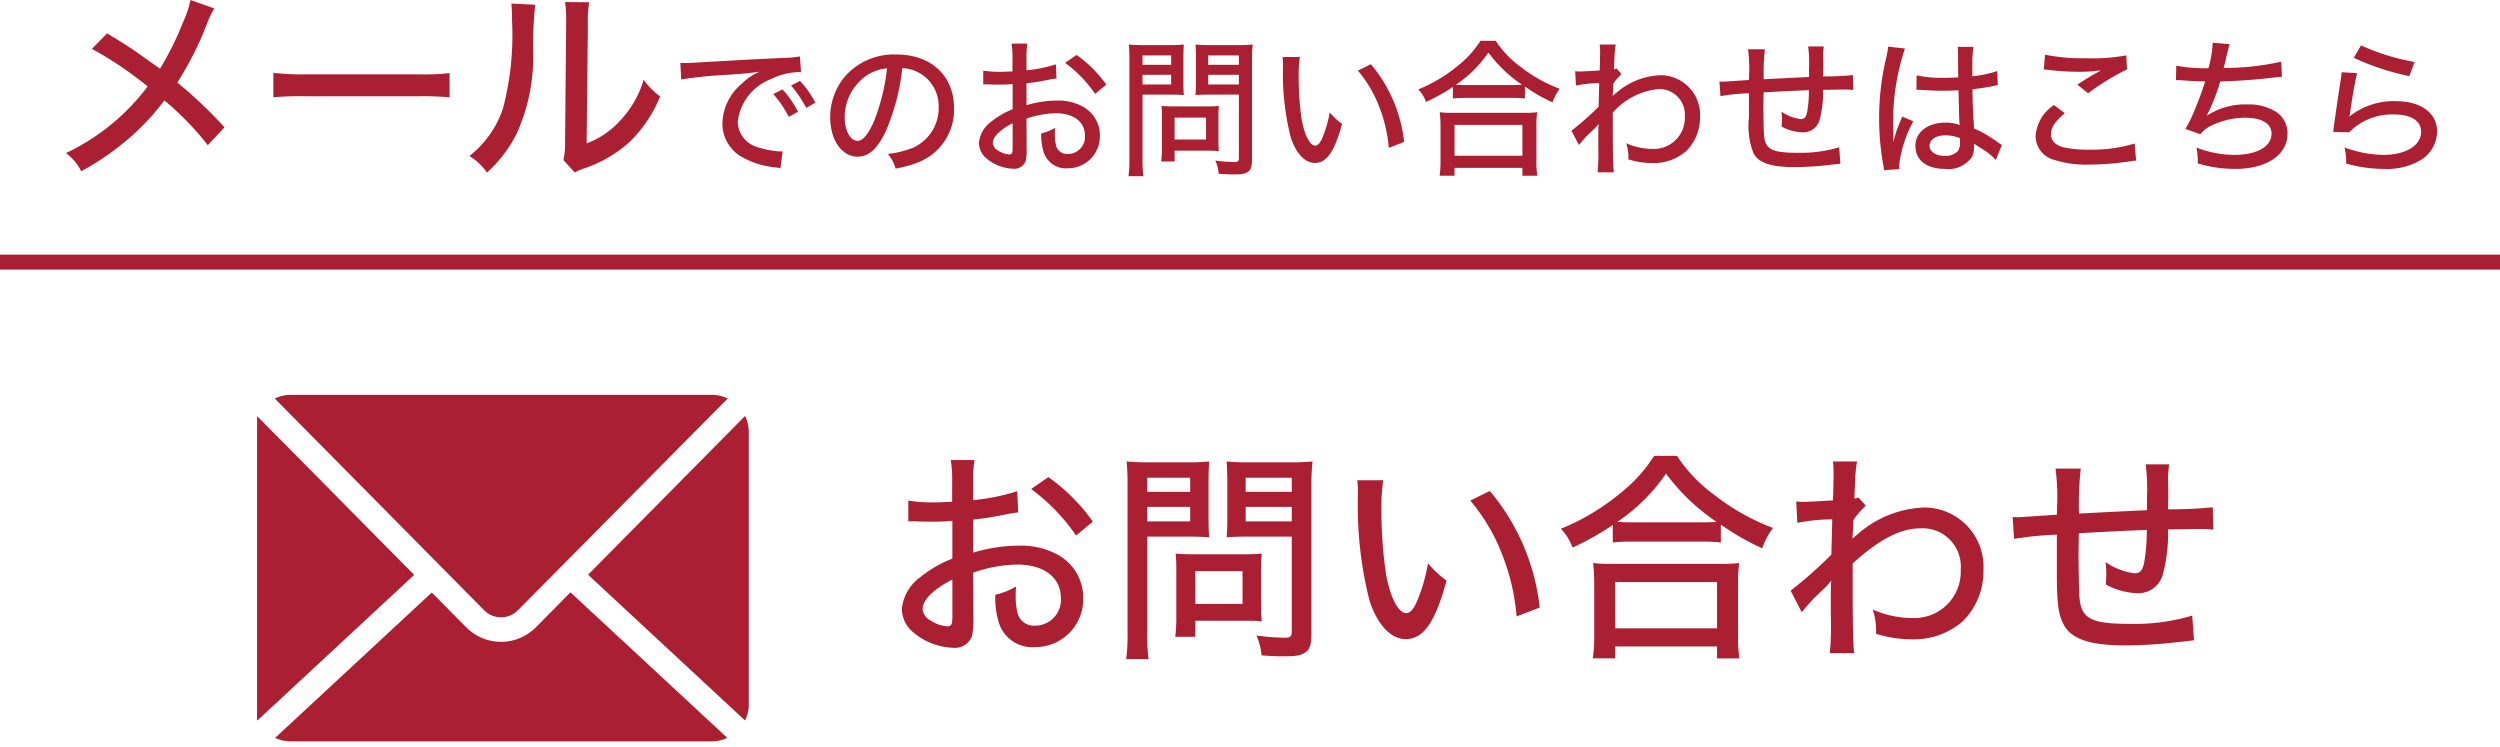 <svg xmlns="http://www.w3.org/2000/svg" xmlns:xlink="http://www.w3.org/1999/xlink" width="167.625" height="50.074" viewBox="0 0 167.625 50.074">
  <defs>
    <clipPath id="clip-path">
      <rect id="長方形_2707" data-name="長方形 2707" width="33" height="24" transform="translate(0 0)" fill="#aa1f31"/>
    </clipPath>
  </defs>
  <g id="グループ_1755" data-name="グループ 1755" transform="translate(-22.763 -661.926)">
    <g id="グループ_1744" data-name="グループ 1744" transform="translate(40 688)">
      <g id="グループ_1743" data-name="グループ 1743" transform="translate(0 0)" clip-path="url(#clip-path)">
        <path id="パス_1904" data-name="パス 1904" d="M2.49,0A2.488,2.488,0,0,0,1.414.246L15.432,14.42a1.593,1.593,0,0,0,2.308,0L31.784.246A2.488,2.488,0,0,0,30.707,0ZM32.951,1.413,22.422,12.06l10.53,9.778a2.507,2.507,0,0,0,.246-1.089V2.49a2.5,2.5,0,0,0-.246-1.076M.234,1.426A2.506,2.506,0,0,0,0,2.49V20.748a2.5,2.5,0,0,0,.246,1.089l10.517-9.765ZM21.241,13.24,18.92,15.587a3.288,3.288,0,0,1-4.668,0l-2.308-2.334L1.439,23a2.5,2.5,0,0,0,1.051.234H30.707A2.5,2.5,0,0,0,31.758,23Z" transform="translate(-0.229 0.401)" fill="#aa1f31"/>
      </g>
    </g>
    <path id="パス_2059" data-name="パス 2059" d="M8.97-10.14a13.938,13.938,0,0,1-2.955.6v-1.155a8.211,8.211,0,0,1,.09-1.53H4.515a9.338,9.338,0,0,1,.09,1.605v1.185c-.165.015-.2.015-.585.03-.24.015-.4.015-.63.015a9.771,9.771,0,0,1-1.725-.12v1.4a2.583,2.583,0,0,1,.3-.015c.045,0,.165,0,.36.015.165,0,.6.015.84.015.39,0,.615,0,.855-.015.48-.03.48-.03.6-.045v2.535A8.086,8.086,0,0,0,2.475-4.38,3.019,3.019,0,0,0,1.23-2.25,2.071,2.071,0,0,0,2-.675,4.358,4.358,0,0,0,4.695.36,1.2,1.2,0,0,0,5.94-.45a5.022,5.022,0,0,0,.09-1.155L6.015-4.68a9.326,9.326,0,0,1,2.97-.54c1.77,0,2.91.87,2.91,2.235a1.73,1.73,0,0,1-1.71,1.86,1.143,1.143,0,0,1-1.17-.75,4.506,4.506,0,0,1-.15-1.29,4.455,4.455,0,0,1,.03-.585A5.023,5.023,0,0,1,7.5-3.195a5.506,5.506,0,0,0,.225,1.83,2.338,2.338,0,0,0,2.4,1.68,3.219,3.219,0,0,0,3.27-3.3,3.3,3.3,0,0,0-1.545-2.8,5.061,5.061,0,0,0-2.79-.7,10.587,10.587,0,0,0-3.045.465V-8.235A19.576,19.576,0,0,0,8.1-8.565c.48-.09.555-.105.93-.15ZM4.62-1.77c0,.555-.06.69-.33.69a2.229,2.229,0,0,1-1.11-.375.967.967,0,0,1-.555-.78c0-.6.7-1.32,1.995-1.98ZM14.04-8.1a12.512,12.512,0,0,0-2.985-2.985l-1.155.8a12.925,12.925,0,0,1,3.015,3.12Zm3.645,1.005H20.4c.54,0,1.065.015,1.44.045-.03-.33-.045-.735-.045-1.365v-2.31c0-.57.015-.96.045-1.41a13,13,0,0,1-1.53.06H17.865a14.1,14.1,0,0,1-1.56-.06,16.49,16.49,0,0,1,.06,1.665v9.8a12.457,12.457,0,0,1-.09,1.785h1.5a12.033,12.033,0,0,1-.09-1.785Zm0-3.945h2.88v.945h-2.88Zm0,1.95h2.88v.975h-2.88Zm11.01-1.395a13.426,13.426,0,0,1,.075-1.65,14.4,14.4,0,0,1-1.575.06H24.54a13.5,13.5,0,0,1-1.53-.06c.03.42.045.855.045,1.41v2.31c0,.585-.015.975-.045,1.365.375-.03.9-.045,1.44-.045h2.925V-.72c0,.33-.09.405-.51.405a15.126,15.126,0,0,1-1.86-.15A4.161,4.161,0,0,1,25.35.87c.915.06,1.065.06,1.38.06.915,0,1.215-.045,1.5-.225.345-.195.465-.555.465-1.275Zm-4.41-.555h3.09v.945h-3.09Zm0,1.95h3.09v.975h-3.09ZM25.32-4.98a9.071,9.071,0,0,1,.045-.975c-.315.03-.675.045-1.14.045H20.67c-.435,0-.765-.015-1.08-.045.03.315.045.63.045,1.005v3.135a10.059,10.059,0,0,1-.075,1.44h1.35v-1.08h3.435a9.991,9.991,0,0,1,1.02.045,8.688,8.688,0,0,1-.045-.975Zm-4.41.2h3.165v2.2H20.91Zm10.86-6.09a6.906,6.906,0,0,1,.045.915,25.734,25.734,0,0,0,.78,7.17c.525,1.6,1.425,2.565,2.415,2.565,1.2,0,1.98-1.125,2.745-3.93A6.2,6.2,0,0,1,36.51-5.31a11.529,11.529,0,0,1-.78,2.655c-.21.45-.435.69-.675.69-.525,0-1.05-.99-1.35-2.55A28.571,28.571,0,0,1,33.39-8.88a11.87,11.87,0,0,1,.12-1.995ZM39.345-9.51A12.543,12.543,0,0,1,41.46-5.955a14.486,14.486,0,0,1,.99,4.215L44-2.34a14.577,14.577,0,0,0-3.345-7.815ZM48.9-6.7a10.556,10.556,0,0,1,1.23-.06h4.695a10.7,10.7,0,0,1,1.32.06v-1.2a16.851,16.851,0,0,0,2.775,1.59,5.171,5.171,0,0,1,.72-1.365A14.83,14.83,0,0,1,55.695-9.9a10.072,10.072,0,0,1-2.49-2.61h-1.53A10.173,10.173,0,0,1,49.35-9.96a15.145,15.145,0,0,1-3.93,2.34,3.524,3.524,0,0,1,.78,1.26,18.037,18.037,0,0,0,2.7-1.515Zm1.26-1.35c-.4,0-.645-.015-.96-.03a12.224,12.224,0,0,0,3.27-3.24,13.8,13.8,0,0,0,3.39,3.24c-.315.015-.57.03-1.035.03Zm-1.1,9.12V.27H55.89v.8h1.5A8.924,8.924,0,0,1,57.3-.45V-3.885a9.807,9.807,0,0,1,.075-1.44,9.233,9.233,0,0,1-1.26.06h-7.29a8.852,8.852,0,0,1-1.245-.06,13.074,13.074,0,0,1,.075,1.44V-.45a10.962,10.962,0,0,1-.09,1.515Zm0-5.115H55.89V-.945H49.065Zm12.51,2.025a11.741,11.741,0,0,1,1.245-1.35,5.511,5.511,0,0,0,.675-.705.41.41,0,0,0,.06-.075c-.015.2-.03.5-.03.96v1.41A19.212,19.212,0,0,1,63.45.72h1.635c-.075-.63-.1-2.115-.1-4.38V-5.295c1.785-1.62,3.195-2.355,4.56-2.355a2.563,2.563,0,0,1,2.685,2.76A3.111,3.111,0,0,1,69-1.635a6.622,6.622,0,0,1-2.67-.57,4.569,4.569,0,0,1,.225,1.44.937.937,0,0,1-.015.18,7.83,7.83,0,0,0,2.385.375,4.98,4.98,0,0,0,3.45-1.215,4.738,4.738,0,0,0,1.38-3.435A3.978,3.978,0,0,0,69.78-9.045,7.128,7.128,0,0,0,65.325-7.26a3.861,3.861,0,0,0-.36.315.936.936,0,0,0,.015-.18c.015-.21.015-.36.03-.435.015-.435.015-.435.015-.63a5.358,5.358,0,0,1,.84-.975L65.37-9.72a.846.846,0,0,1-.27.075,1.818,1.818,0,0,1,.015-.3c.015-.54.015-.54.03-.765a9.084,9.084,0,0,1,.135-1.425H63.66a4.937,4.937,0,0,1,.045.675c0,.615-.015,1.395-.045,1.935-1.185.075-1.725.1-1.995.1a2.937,2.937,0,0,1-.465-.03l.075,1.44a12.487,12.487,0,0,1,2.34-.24c-.03,1.245-.03,1.3-.06,2.37a30.018,30.018,0,0,1-2.73,2.415ZM84.72-8.865c-2.265.105-2.265.105-4.56.225a20.989,20.989,0,0,1,.12-3.015H78.585a14.672,14.672,0,0,1,.105,2.6c0,.1,0,.225-.015.495-1.59.1-2.445.165-2.565.165-.09,0-.225,0-.4-.015l.1,1.47a21.455,21.455,0,0,1,2.865-.285v2.475c0,2.055.09,2.85.45,3.54C79.62-.24,80.88.2,83.235.2a29.724,29.724,0,0,0,3.435-.21c.75-.075.75-.075,1.2-.135L87.75-1.8a13.366,13.366,0,0,1-4.23.555c-2.565,0-3.225-.36-3.33-1.8-.03-.33-.06-1.98-.06-2.79V-6.3c.015-.66.015-.66.015-.735V-7.32c2.13-.12,2.13-.12,4.56-.225a12.77,12.77,0,0,1-.15,2.04c-.105.66-.27.87-.675.87a4.306,4.306,0,0,1-1.935-.75c.03.36.045.51.045.78,0,.225-.015.375-.03.72a4.7,4.7,0,0,0,2.085.585A1.707,1.707,0,0,0,85.77-4.515a10.558,10.558,0,0,0,.36-3.06c.8-.015,1.89-.03,2.16-.03a5.834,5.834,0,0,1,.87.045l-.03-1.5a28.253,28.253,0,0,1-3,.135V-9.21c.015-.285.015-.36.015-.69,0-.6,0-.615-.015-.915v-.165a6.922,6.922,0,0,1,.075-.96H84.63a13.326,13.326,0,0,1,.09,2.22Z" transform="translate(82 705)" fill="#aa1f31"/>
    <path id="パス_2058" data-name="パス 2058" d="M9.534-11.074a6.419,6.419,0,0,1-.49,1.47A19.83,19.83,0,0,1,7.49-6.468L6.244-7.35c-.658-.476-1.288-.882-2.3-1.484L2.926-7.8a25.014,25.014,0,0,1,3.738,2.52A14.7,14.7,0,0,1,1.19-.812,3.554,3.554,0,0,1,2.212.406,18,18,0,0,0,5.5-1.876,16.035,16.035,0,0,0,7.784-4.34a19.476,19.476,0,0,1,2.912,3l1.12-1.2a29.651,29.651,0,0,0-3.164-3,21.562,21.562,0,0,0,2.016-4.018,6.036,6.036,0,0,1,.462-.952ZM15.092-4.55a19.965,19.965,0,0,1,2.17-.07h7.546a20.581,20.581,0,0,1,2.1.07V-6.174a14.255,14.255,0,0,1-2.086.084H17.248a16.1,16.1,0,0,1-2.156-.1Zm15.96-6.286a10.881,10.881,0,0,1,.042,1.12,19.337,19.337,0,0,1-.6,5.894A6.739,6.739,0,0,1,28.238-.616,3.892,3.892,0,0,1,29.414.5a9.064,9.064,0,0,0,1.946-2.52,12.37,12.37,0,0,0,1.148-5.628,27.4,27.4,0,0,1,.14-3.108Zm3.6-.1a7.944,7.944,0,0,1,.07,1.358v.336l-.07,7.63a5.073,5.073,0,0,1-.112,1.274l.756.826a4.006,4.006,0,0,1,.574-.252,8.743,8.743,0,0,0,3-1.694,8.838,8.838,0,0,0,2.156-3.15,4.933,4.933,0,0,1-1.106-1.12,6.742,6.742,0,0,1-1.5,2.66,5.751,5.751,0,0,1-2.324,1.61l.084-7.77a9.535,9.535,0,0,1,.084-1.694ZM42.44-5.75a29.485,29.485,0,0,1,3.11-.31c1.06-.07,1.46-.11,2.16-.21a3.651,3.651,0,0,0-1.2.8A3.584,3.584,0,0,0,45.2-2.83,2.564,2.564,0,0,0,46.49-.56a5.566,5.566,0,0,0,2.27.71c.16.02.2.03.33.05l.15-1.13a1.357,1.357,0,0,1-.18.01,5.885,5.885,0,0,1-1.47-.28,1.809,1.809,0,0,1-1.36-1.72,3.474,3.474,0,0,1,2.2-2.84,4.509,4.509,0,0,1,1.87-.48,1.156,1.156,0,0,1,.17.01L50.4-7.29a7.367,7.367,0,0,1-1.16.1c-2.35.11-4.75.25-5.9.32-.24.01-.39.02-.57.02-.11,0-.23,0-.39-.01Zm6.17.98a7.349,7.349,0,0,1,1.04,1.53l.62-.34a6.681,6.681,0,0,0-1.04-1.5Zm1.19-.57a7.632,7.632,0,0,1,1.02,1.5l.61-.35A6.218,6.218,0,0,0,50.4-5.65ZM57.26-6.5a2.35,2.35,0,0,1,1.07.28A2.536,2.536,0,0,1,59.7-3.88a2.906,2.906,0,0,1-1.74,2.72,6.743,6.743,0,0,1-1.66.41,2.615,2.615,0,0,1,.51.98A7.423,7.423,0,0,0,58.35-.2a3.775,3.775,0,0,0,2.38-3.63c0-2.16-1.53-3.59-3.86-3.59a4.376,4.376,0,0,0-3.36,1.37A4.212,4.212,0,0,0,52.43-3.2c0,1.52.78,2.63,1.84,2.63.78,0,1.39-.58,1.97-1.9A14.74,14.74,0,0,0,57.26-6.5Zm-1.02.01a13.778,13.778,0,0,1-.86,3.51c-.39.91-.76,1.35-1.12,1.35-.48,0-.86-.69-.86-1.56a3.4,3.4,0,0,1,1.47-2.82A2.783,2.783,0,0,1,56.24-6.49Zm11.32-.27a9.292,9.292,0,0,1-1.97.4v-.77a5.474,5.474,0,0,1,.06-1.02H64.59a6.226,6.226,0,0,1,.06,1.07v.79c-.11.01-.13.01-.39.02-.16.01-.27.01-.42.01a6.514,6.514,0,0,1-1.15-.08v.93a1.722,1.722,0,0,1,.2-.01c.03,0,.11,0,.24.01.11,0,.4.01.56.01.26,0,.41,0,.57-.01.32-.02.32-.02.4-.03v1.69a5.39,5.39,0,0,0-1.43.83A2.013,2.013,0,0,0,62.4-1.5a1.381,1.381,0,0,0,.51,1.05,2.905,2.905,0,0,0,1.8.69.8.8,0,0,0,.83-.54,3.348,3.348,0,0,0,.06-.77l-.01-2.05a6.217,6.217,0,0,1,1.98-.36c1.18,0,1.94.58,1.94,1.49A1.153,1.153,0,0,1,68.37-.75a.762.762,0,0,1-.78-.5,3,3,0,0,1-.1-.86,2.97,2.97,0,0,1,.02-.39,3.349,3.349,0,0,1-.93.37,3.671,3.671,0,0,0,.15,1.22A1.558,1.558,0,0,0,68.33.21a2.146,2.146,0,0,0,2.18-2.2,2.2,2.2,0,0,0-1.03-1.87,3.374,3.374,0,0,0-1.86-.47,7.058,7.058,0,0,0-2.03.31V-5.49a13.051,13.051,0,0,0,1.39-.22c.32-.06.37-.07.62-.1Zm-2.9,5.58c0,.37-.04.46-.22.46a1.486,1.486,0,0,1-.74-.25.645.645,0,0,1-.37-.52c0-.4.47-.88,1.33-1.32ZM70.94-5.4a8.341,8.341,0,0,0-1.99-1.99l-.77.53a8.616,8.616,0,0,1,2.01,2.08Zm2.43.67h1.81c.36,0,.71.01.96.03-.02-.22-.03-.49-.03-.91V-7.15c0-.38.01-.64.03-.94a8.664,8.664,0,0,1-1.02.04H73.49a9.4,9.4,0,0,1-1.04-.04,10.994,10.994,0,0,1,.04,1.11V-.45A8.3,8.3,0,0,1,72.43.74h1a8.022,8.022,0,0,1-.06-1.19Zm0-2.63h1.92v.63H73.37Zm0,1.3h1.92v.65H73.37Zm7.34-.93a8.95,8.95,0,0,1,.05-1.1,9.6,9.6,0,0,1-1.05.04H77.94a9,9,0,0,1-1.02-.04c.02.28.03.57.03.94v1.54c0,.39-.01.65-.03.91.25-.02.6-.03.96-.03h1.95V-.48c0,.22-.06.27-.34.27a10.084,10.084,0,0,1-1.24-.1,2.774,2.774,0,0,1,.23.89c.61.04.71.04.92.04.61,0,.81-.03,1-.15.23-.13.31-.37.31-.85Zm-2.94-.37h2.06v.63H77.77Zm0,1.3h2.06v.65H77.77Zm.69,2.74a6.046,6.046,0,0,1,.03-.65c-.21.02-.45.03-.76.03H75.36c-.29,0-.51-.01-.72-.03.02.21.03.42.03.67v2.09a6.706,6.706,0,0,1-.05.96h.9V-.97h2.29a6.661,6.661,0,0,1,.68.03,5.791,5.791,0,0,1-.03-.65Zm-2.94.13h2.11v1.47H75.52Zm7.24-4.06a4.6,4.6,0,0,1,.03.61,17.156,17.156,0,0,0,.52,4.78c.35,1.07.95,1.71,1.61,1.71.8,0,1.32-.75,1.83-2.62a4.135,4.135,0,0,1-.83-.77,7.686,7.686,0,0,1-.52,1.77c-.14.3-.29.46-.45.46-.35,0-.7-.66-.9-1.7a19.047,19.047,0,0,1-.21-2.91,7.914,7.914,0,0,1,.08-1.33Zm5.05.91a8.362,8.362,0,0,1,1.41,2.37,9.657,9.657,0,0,1,.66,2.81l1.03-.4a9.718,9.718,0,0,0-2.23-5.21Zm6.37,1.87A7.037,7.037,0,0,1,95-4.51h3.13a7.131,7.131,0,0,1,.88.04v-.8a11.234,11.234,0,0,0,1.85,1.06,3.447,3.447,0,0,1,.48-.91A9.887,9.887,0,0,1,98.71-6.6a6.715,6.715,0,0,1-1.66-1.74H96.03a6.782,6.782,0,0,1-1.55,1.7,10.1,10.1,0,0,1-2.62,1.56,2.349,2.349,0,0,1,.52.84,12.024,12.024,0,0,0,1.8-1.01Zm.84-.9c-.27,0-.43-.01-.64-.02a8.149,8.149,0,0,0,2.18-2.16,9.2,9.2,0,0,0,2.26,2.16c-.21.01-.38.02-.69.02ZM94.29.71V.18h4.55V.71h1A5.949,5.949,0,0,1,99.78-.3V-2.59a6.538,6.538,0,0,1,.05-.96,6.156,6.156,0,0,1-.84.04H94.13a5.9,5.9,0,0,1-.83-.04,8.716,8.716,0,0,1,.05.96V-.3A7.308,7.308,0,0,1,93.29.71Zm0-3.41h4.55V-.63H94.29Zm8.34,1.35a7.827,7.827,0,0,1,.83-.9,3.674,3.674,0,0,0,.45-.47.274.274,0,0,0,.04-.05c-.01.13-.02.33-.02.64v.94a12.81,12.81,0,0,1-.05,1.67h1.09c-.05-.42-.07-1.41-.07-2.92V-3.53a4.734,4.734,0,0,1,3.04-1.57,1.709,1.709,0,0,1,1.79,1.84,2.074,2.074,0,0,1-2.15,2.17,4.415,4.415,0,0,1-1.78-.38,3.046,3.046,0,0,1,.15.96.624.624,0,0,1-.01.12,5.22,5.22,0,0,0,1.59.25,3.32,3.32,0,0,0,2.3-.81,3.158,3.158,0,0,0,.92-2.29,2.652,2.652,0,0,0-2.65-2.79,4.752,4.752,0,0,0-2.97,1.19,2.574,2.574,0,0,0-.24.21.624.624,0,0,0,.01-.12c.01-.14.01-.24.02-.29.01-.29.01-.29.01-.42a3.572,3.572,0,0,1,.56-.65l-.33-.37a.564.564,0,0,1-.18.05,1.212,1.212,0,0,1,.01-.2c.01-.36.01-.36.02-.51a6.056,6.056,0,0,1,.09-.95h-1.08a3.292,3.292,0,0,1,.03.45c0,.41-.01.93-.03,1.29-.79.05-1.15.07-1.33.07a1.958,1.958,0,0,1-.31-.02l.05.96a8.325,8.325,0,0,1,1.56-.16c-.02.83-.02.87-.04,1.58a20.013,20.013,0,0,1-1.82,1.61Zm15.43-4.56c-1.51.07-1.51.07-3.04.15a13.994,13.994,0,0,1,.08-2.01h-1.13a9.782,9.782,0,0,1,.07,1.73c0,.07,0,.15-.01.33-1.06.07-1.63.11-1.71.11-.06,0-.15,0-.27-.01l.07.98a14.3,14.3,0,0,1,1.91-.19v1.65a5.019,5.019,0,0,0,.3,2.36c.33.65,1.17.94,2.74.94a19.816,19.816,0,0,0,2.29-.14c.5-.05.5-.05.8-.09l-.08-1.1a8.91,8.91,0,0,1-2.82.37c-1.71,0-2.15-.24-2.22-1.2-.02-.22-.04-1.32-.04-1.86V-4.2c.01-.44.01-.44.01-.49v-.19c1.42-.08,1.42-.08,3.04-.15a8.514,8.514,0,0,1-.1,1.36c-.07.44-.18.58-.45.58a2.871,2.871,0,0,1-1.29-.5c.02.24.03.34.03.52,0,.15-.01.25-.02.48a3.134,3.134,0,0,0,1.39.39,1.138,1.138,0,0,0,1.15-.81A7.038,7.038,0,0,0,119-5.05c.53-.01,1.26-.02,1.44-.02a3.889,3.889,0,0,1,.58.03l-.02-1a18.835,18.835,0,0,1-2,.09v-.19c.01-.19.01-.24.01-.46,0-.4,0-.41-.01-.61v-.11a4.615,4.615,0,0,1,.05-.64H118a8.884,8.884,0,0,1,.06,1.48Zm7.2.85h.05a.344.344,0,0,1,.09.01h.18c.04.01.15.01.31.02.39.03.78.04,1.18.04.32,0,.5-.01,1.01-.03.05,2.04.05,2.04.08,2.33a2.438,2.438,0,0,0-.96-.16c-1.18,0-2.01.64-2.01,1.55,0,.96.75,1.55,1.97,1.55A1.921,1.921,0,0,0,129-.58a1.625,1.625,0,0,0,.12-.68v-.18c.09.06.34.22.67.43a3.738,3.738,0,0,1,.79.66l.41-1c-.1-.06-.14-.09-.26-.17a7.8,7.8,0,0,0-1.61-.94c-.01-.31-.01-.31-.04-.73-.05-1.04-.06-1.09-.06-1.67v-.23c.47-.05,1.09-.15,1.42-.22a1.548,1.548,0,0,1,.28-.06l-.04-.94a7.43,7.43,0,0,1-1.67.35v-.58a8.641,8.641,0,0,1,.07-1.39h-1.06a2.692,2.692,0,0,1,.03.46c0,.69,0,.69.01,1.58-.31.02-.45.03-.71.03a8.5,8.5,0,0,1-2.08-.16Zm2.92,3.25v.26a.988.988,0,0,1-.15.62,1.174,1.174,0,0,1-.87.31c-.6,0-1.02-.28-1.02-.68,0-.42.42-.7,1.08-.7A2.482,2.482,0,0,1,128.18-1.81Zm-4.82-6.14a4.052,4.052,0,0,1-.12.72,17.3,17.3,0,0,0-.48,4.08,17.523,17.523,0,0,0,.27,3.11,1.9,1.9,0,0,1,.05.38l1.04-.08a1.578,1.578,0,0,1-.02-.24,8.14,8.14,0,0,1,.95-2.96l-.75-.32a1.913,1.913,0,0,1-.1.27,7.4,7.4,0,0,0-.47,1.4h-.02v-.42c0-.3,0-.3-.01-.61v-.27a15.323,15.323,0,0,1,.79-4.93ZM133.8-6.41a2.475,2.475,0,0,1,.35.03,18.593,18.593,0,0,0,2.02.12,10.136,10.136,0,0,0,1.46-.1c-.1.06-.12.07-.2.12-.12.07-.15.08-.26.14-.35.21-.49.29-1.12.7l.72.58a16.156,16.156,0,0,1,2.61-1.6l-.05-.94a12.585,12.585,0,0,1-2.73.19,12.08,12.08,0,0,1-2.72-.24Zm.68,2.38a2.725,2.725,0,0,0-1.23,2.08,1.653,1.653,0,0,0,1.23,1.59,7.08,7.08,0,0,0,2.42.32,18.318,18.318,0,0,0,2.7-.22,1.844,1.844,0,0,1,.39-.04l-.1-1.15a9.88,9.88,0,0,1-3.06.41,7.409,7.409,0,0,1-1.77-.17c-.52-.17-.78-.45-.78-.86,0-.45.28-.88.93-1.41Zm8.18-1.66a.322.322,0,0,1,.08-.01c.07,0,.17,0,.3.01.53.04,1.06.07,1.58.07a22.91,22.91,0,0,1-.83,2.22,6.681,6.681,0,0,1-.5.97l1.01.36a1.952,1.952,0,0,1,.77-.6,5.271,5.271,0,0,1,2.22-.51c1.13,0,1.78.39,1.78,1.07,0,.86-.98,1.42-2.48,1.42a6.916,6.916,0,0,1-2.55-.49,4.737,4.737,0,0,1,.08,1.06,8.594,8.594,0,0,0,2.53.37c2.1,0,3.49-.94,3.49-2.36a1.712,1.712,0,0,0-.66-1.39,3.306,3.306,0,0,0-1.97-.57,4.711,4.711,0,0,0-2.79.76,13.187,13.187,0,0,0,.91-2.3c1-.03,2.25-.11,3.01-.2.89-.1.89-.1,1.13-.12l-.05-1.01a17.063,17.063,0,0,1-3.86.42c.09-.33.13-.51.24-.99.11-.44.11-.44.16-.6l-1.13-.1a8.232,8.232,0,0,1-.29,1.71,10.316,10.316,0,0,1-2.16-.17ZM154.58-7.2a16.916,16.916,0,0,0,3.73,1.23l.35-.95a14.784,14.784,0,0,1-3.59-1.11Zm-.81.97c-.02.21-.03.33-.07.56-.19,1.23-.32,2.12-.42,2.85-.05.37-.05.42-.08.59l1.07.03a4.045,4.045,0,0,1,3.04-1.2c1.12,0,1.79.44,1.79,1.16,0,.92-1.03,1.55-2.51,1.55a7.683,7.683,0,0,1-2.63-.5,3.988,3.988,0,0,1,.11,1.08,9.235,9.235,0,0,0,2.54.36,4.395,4.395,0,0,0,2.57-.66,2.273,2.273,0,0,0,.99-1.85c0-1.23-1.08-2.03-2.75-2.03a4.747,4.747,0,0,0-3.14,1.04,2.147,2.147,0,0,0,.07-.35c.17-1.19.32-2.02.46-2.57Z" transform="translate(26 673)" fill="#aa1f31"/>
    <line id="線_29" data-name="線 29" x2="167.625" transform="translate(22.763 679.5)" fill="none" stroke="#aa1f31" stroke-width="1"/>
  </g>
</svg>
